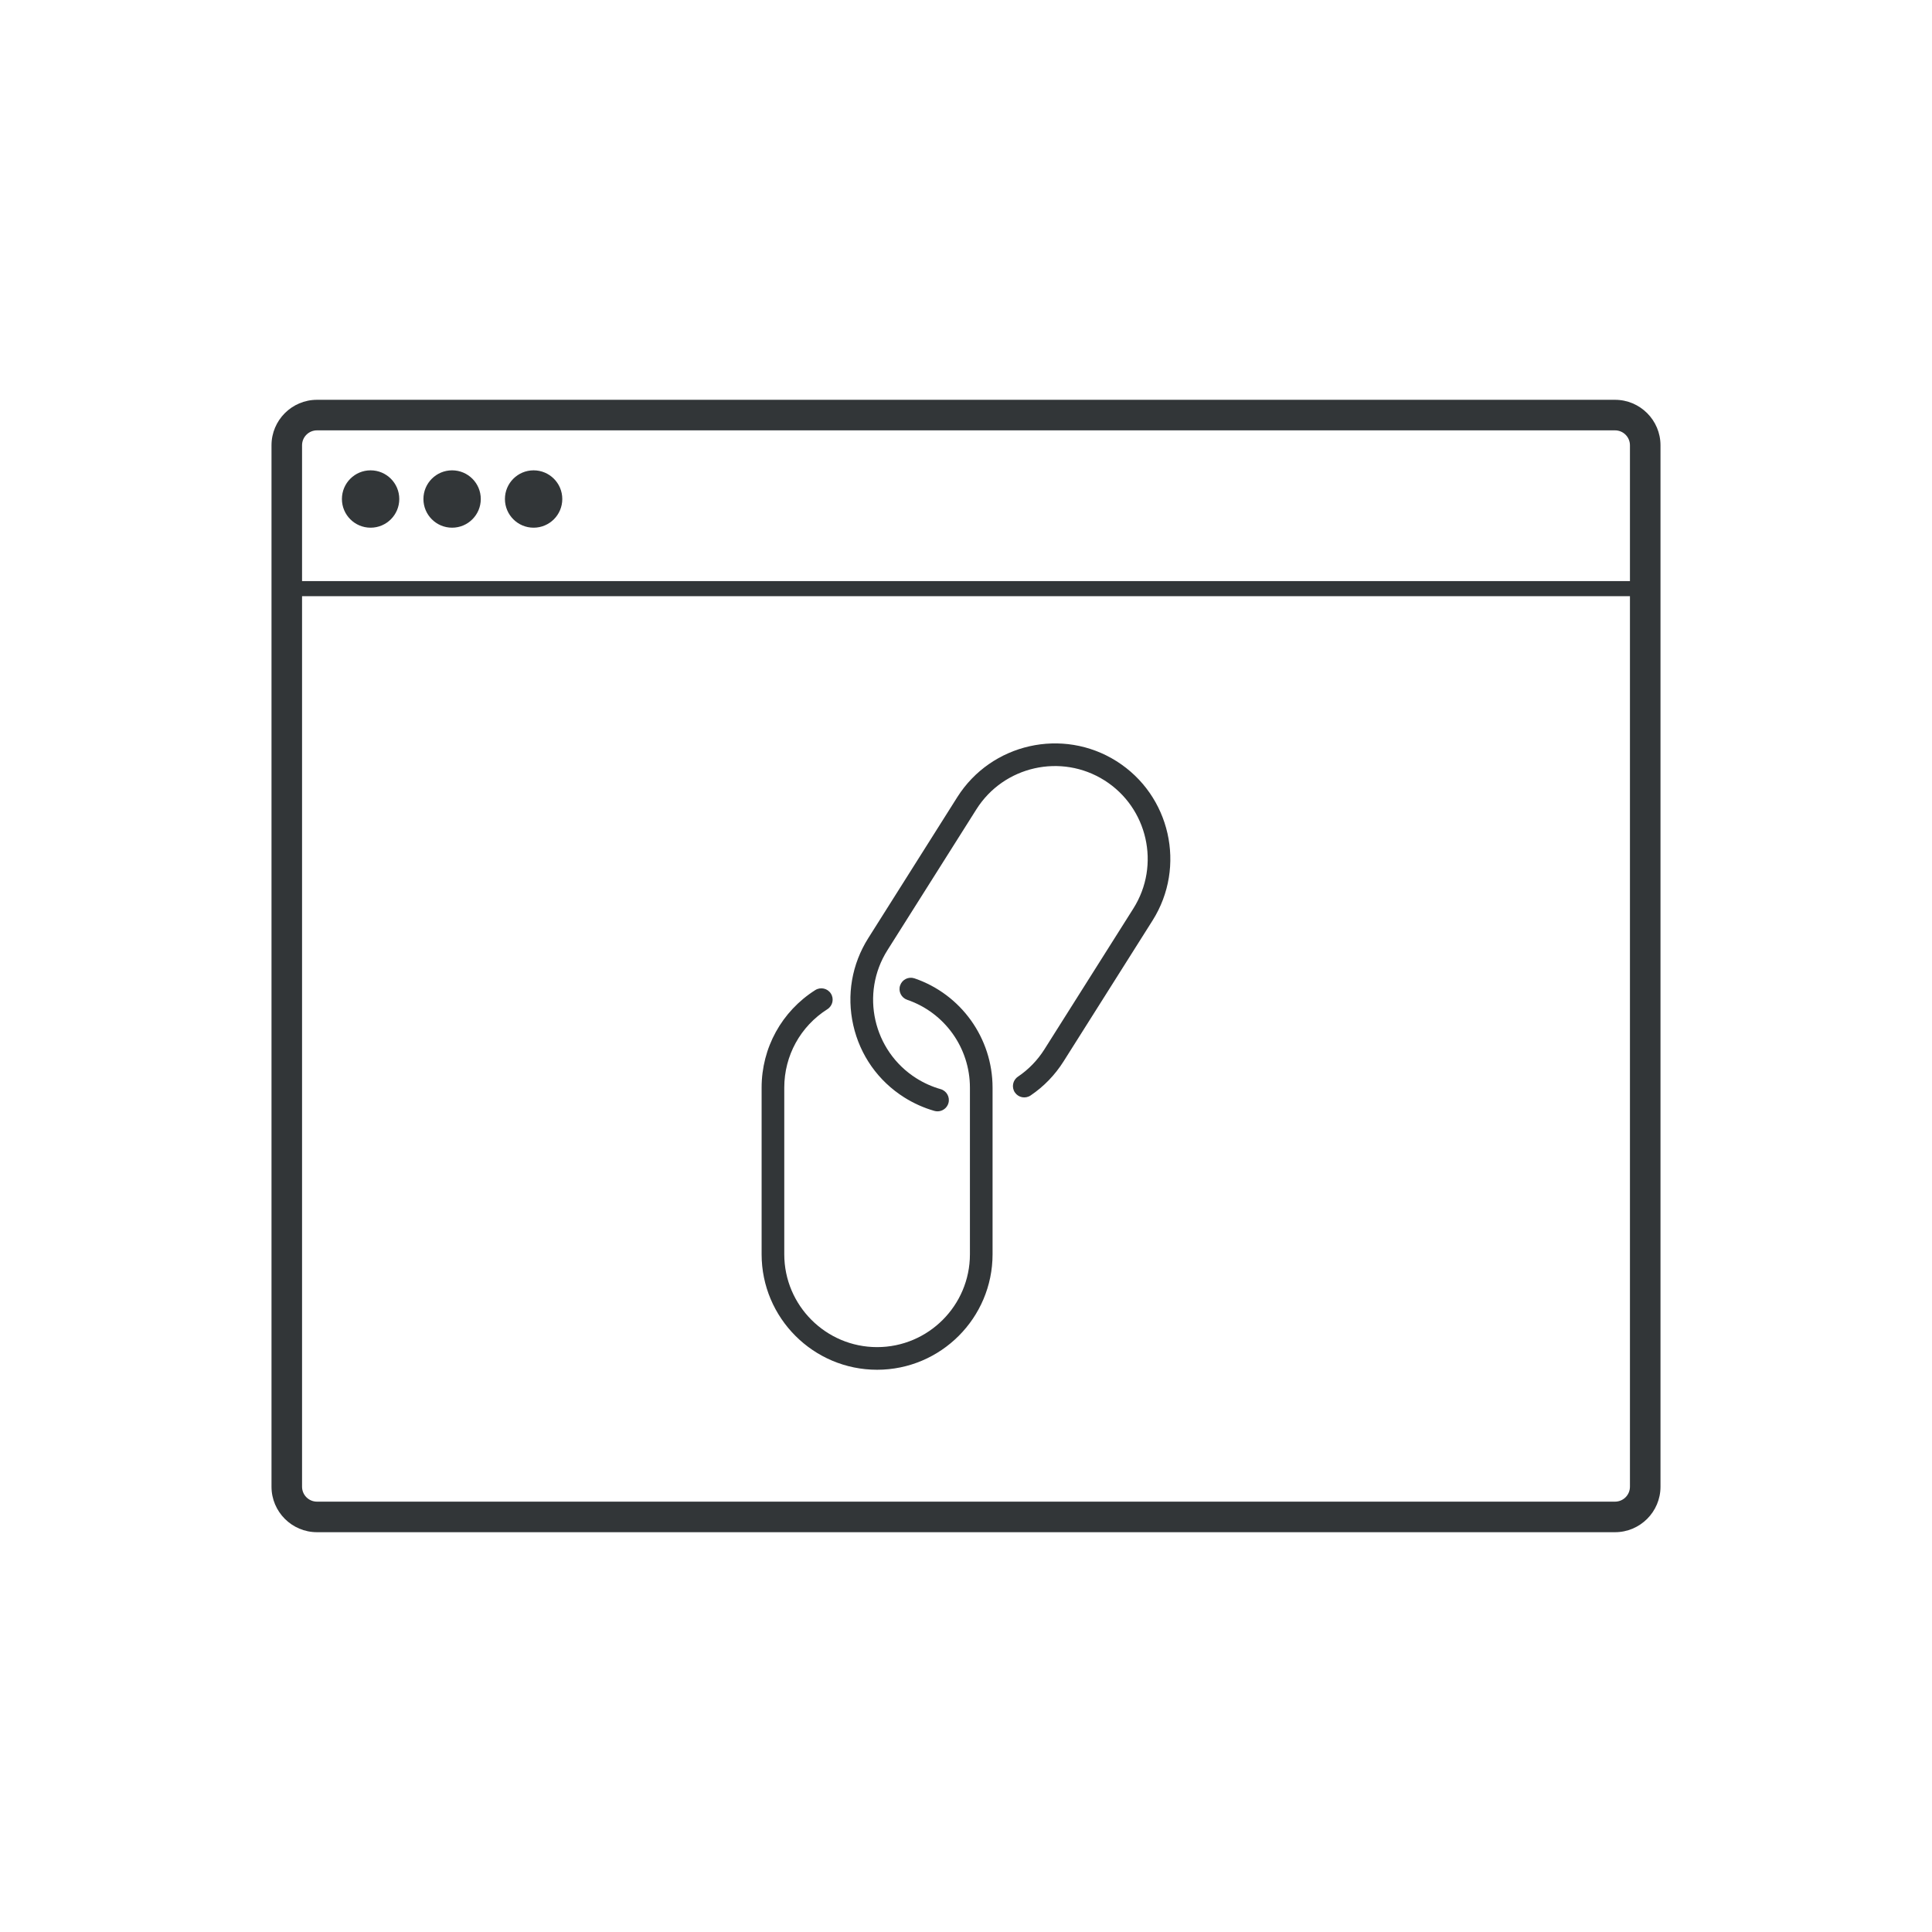 <?xml version="1.0" ?><!DOCTYPE svg  PUBLIC '-//W3C//DTD SVG 1.1//EN'  'http://www.w3.org/Graphics/SVG/1.1/DTD/svg11.dtd'><svg enable-background="new 0 0 128 128" id="Слой_1" version="1.1" viewBox="0 0 128 128" xml:space="preserve" xmlns="http://www.w3.org/2000/svg" xmlns:xlink="http://www.w3.org/1999/xlink"><g><g><g><g><path d="M107,101.512H21c-1.66,0-3.012-1.352-3.012-3.012v-69c0-1.66,1.352-3.012,3.012-3.012h86      c1.66,0,3.012,1.352,3.012,3.012v69C110.012,100.16,108.66,101.512,107,101.512z M21,28.512c-0.545,0-0.988,0.443-0.988,0.988      v69c0,0.545,0.443,0.988,0.988,0.988h86c0.545,0,0.988-0.443,0.988-0.988v-69c0-0.545-0.443-0.988-0.988-0.988H21z" fill="#323638"/></g><g><path d="M109,39.5H19c-0.276,0-0.5-0.224-0.5-0.5s0.224-0.5,0.5-0.5h90c0.276,0,0.5,0.224,0.5,0.5      S109.276,39.5,109,39.5z" fill="#323638"/></g><g><circle cx="24.553" cy="33.061" fill="#323638" r="1.9"/></g><g><circle cx="29.953" cy="33.061" fill="#323638" r="1.9"/></g><g><circle cx="35.353" cy="33.061" fill="#323638" r="1.9"/></g></g></g></g><g><g><path d="M58.109,90.75c-4.219,0-7.65-3.432-7.65-7.65V72.059c0-2.634,1.328-5.05,3.554-6.463    c0.35-0.222,0.813-0.119,1.035,0.23c0.223,0.35,0.119,0.813-0.23,1.035c-1.79,1.137-2.858,3.08-2.858,5.197V83.1    c0,3.392,2.759,6.15,6.15,6.15s6.15-2.759,6.15-6.15V72.059c0-2.631-1.671-4.97-4.157-5.82c-0.392-0.135-0.601-0.561-0.467-0.953    c0.135-0.393,0.556-0.601,0.953-0.467c3.093,1.059,5.171,3.969,5.171,7.24V83.1C65.76,87.318,62.328,90.75,58.109,90.75z" fill="#323638"/></g><g><g><path d="M62.114,73.629c-0.067,0-0.137-0.009-0.205-0.028c-0.703-0.2-1.375-0.501-1.999-0.894     c-1.729-1.092-2.928-2.791-3.378-4.784s-0.098-4.043,0.994-5.771l5.895-9.336c2.252-3.566,6.988-4.636,10.554-2.384     c3.566,2.252,4.636,6.986,2.384,10.554l-5.896,9.336c-0.571,0.904-1.306,1.663-2.184,2.256c-0.345,0.233-0.81,0.14-1.042-0.202     c-0.231-0.344-0.141-0.81,0.202-1.042c0.705-0.476,1.296-1.085,1.756-1.812l5.896-9.336c1.81-2.868,0.95-6.675-1.917-8.485     c-2.868-1.81-6.675-0.95-8.485,1.917l-5.895,9.336c-1.811,2.867-0.951,6.674,1.917,8.485c0.502,0.316,1.043,0.559,1.608,0.719     c0.398,0.113,0.63,0.528,0.517,0.927C62.742,73.414,62.441,73.629,62.114,73.629z" fill="#323638"/></g></g></g><g><g><path d="M58.109,90.6c-4.136,0-7.5-3.364-7.5-7.5V72.059c0-2.582,1.302-4.95,3.484-6.337    c0.28-0.177,0.65-0.095,0.828,0.186c0.178,0.279,0.095,0.65-0.186,0.828c-1.833,1.164-2.928,3.154-2.928,5.323V83.1    c0,3.474,2.827,6.301,6.301,6.301s6.301-2.827,6.301-6.301V72.059c0-2.694-1.712-5.091-4.259-5.963    c-0.313-0.107-0.48-0.448-0.373-0.762c0.106-0.313,0.447-0.484,0.762-0.373c3.032,1.037,5.069,3.89,5.069,7.098V83.1    C65.609,87.235,62.245,90.6,58.109,90.6z" fill="#323638"/></g><g><g><path d="M62.114,73.479c-0.054,0-0.109-0.008-0.164-0.023c-0.689-0.196-1.349-0.49-1.96-0.876     c-3.497-2.209-4.546-6.851-2.337-10.348l5.894-9.336c2.209-3.497,6.851-4.544,10.348-2.338c3.496,2.209,4.545,6.851,2.338,10.348     l-5.896,9.336c-0.56,0.887-1.28,1.631-2.141,2.211c-0.277,0.187-0.648,0.113-0.833-0.161c-0.186-0.275-0.113-0.648,0.161-0.833     c0.723-0.487,1.328-1.112,1.799-1.857l5.896-9.336c1.854-2.938,0.974-6.837-1.964-8.692c-2.938-1.854-6.837-0.974-8.692,1.964     l-5.894,9.336c-0.899,1.423-1.189,3.111-0.819,4.753c0.371,1.642,1.359,3.04,2.782,3.939c0.514,0.324,1.068,0.572,1.647,0.736     c0.318,0.091,0.504,0.423,0.413,0.741C62.616,73.307,62.376,73.479,62.114,73.479z" fill="#323638"/></g></g></g></svg>